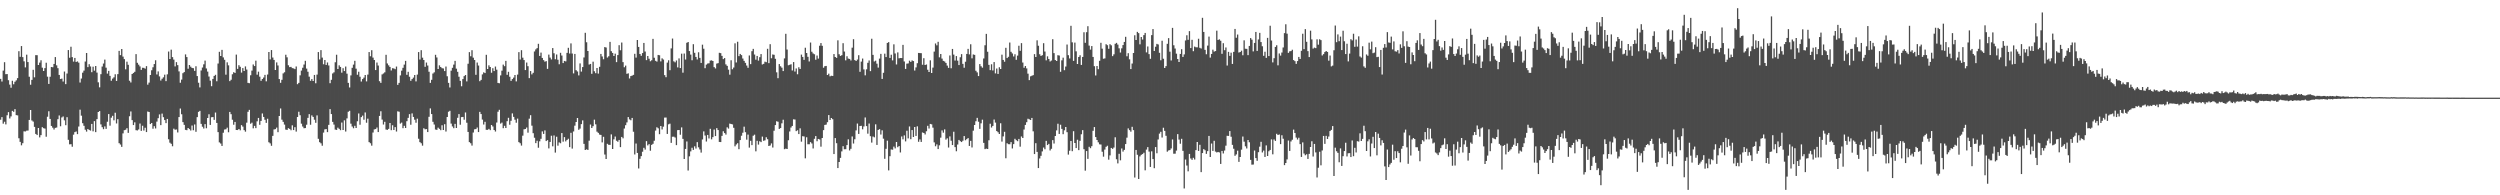 <?xml version="1.0" encoding="UTF-8"?>
<svg xmlns="http://www.w3.org/2000/svg" width="1920" height="150">
  <path d="M0 60.590h1v31.366H0zM1 62.631h1v27.324H1zM2 54.211h1v40.778H2zM3 47.786h1v45.697H3zM4 56.985h1v38.576H4zM5 56.866h1v31.671H5zM6 61.590h1v24.525H6zM7 64.996h1v25.992H7zM8 67.394h1v21.996H8zM9 61.981h1v23.156H9zM10 64.709h1v21.172H10zM11 62.753h1v21.048H11zM12 61.681h1v26.736H12zM13 59.988h1v28.620H13zM14 39.338h1v66.846H14zM15 43.625h1v65.322H15zM16 35.403h1v76.198H16zM17 43.863h1v66.098H17zM18 47.122h1v53.731H18zM19 51.759h1v49.183H19zM20 41.965h1v58.393H20zM21 47.681h1v52.593H21zM22 58.944h1v33.143H22zM23 65.064h1v19.407H23zM24 61.317h1v31.181H24zM25 53.597h1v39.773H25zM26 59.406h1v38.013H26zM27 42.318h1v60.538H27zM28 42.373h1v61.343H28zM29 49.935h1v48.379H29zM30 48.097h1v57.434H30zM31 46.275h1v57.526H31zM32 51.970h1v45.734H32zM33 54.513h1v43.962H33zM34 52.318h1v46.471H34zM35 48.193h1v56.835H35zM36 58.859h1v30.815H36zM37 64.442h1v21.019H37zM38 58.930h1v32.390H38zM39 51.448h1v45.292H39zM40 51.677h1v46.368H40zM41 49.102h1v50.385H41zM42 43.819h1v54.388H42zM43 50.180h1v47.759H43zM44 52.377h1v39.153H44zM45 57.559h1v31.103H45zM46 60.672h1v36.324H46zM47 60.377h1v29.854H47zM48 62.615h1v26.823H48zM49 54.955h1v37.480H49zM50 64.590h1v31.566H50zM51 56.449h1v33.559H51zM52 38.434h1v68.926H52zM53 44.346h1v66.498H53zM54 35.891h1v74.836H54zM55 43.872h1v68.824H55zM56 47.296h1v56.150H56zM57 44.483h1v56.981H57zM58 47.571h1v53.387H58zM59 47.159h1v55.843H59zM60 48.113h1v49.061H60zM61 63.366h1v20.877H61zM62 60.313h1v28.526H62zM63 55.811h1v38.812H63zM64 54.238h1v42.390H64zM65 47.264h1v52.392H65zM66 40.704h1v60.373H66zM67 51.551h1v47.542H67zM68 49.315h1v50.453H68zM69 51.059h1v49.240H69zM70 55.447h1v39.730H70zM71 51.226h1v49.641H71zM72 54.298h1v38.711H72zM73 50.688h1v50.790H73zM74 55.749h1v35.731H74zM75 63.245h1v22.790H75zM76 67.049h1v18.256H76zM77 57.008h1v38.537H77zM78 51.086h1v46.624H78zM79 48.804h1v50.435H79zM80 45.779h1v51.305H80zM81 51.974h1v46.988H81zM82 56.511h1v36.958H82zM83 54.403h1v33.220H83zM84 58.278h1v38.235H84zM85 62.020h1v28.345H85zM86 60.374h1v28.551H86zM87 59.383h1v33.026H87zM88 57.030h1v29.556H88zM89 62.167h1v32.630H89zM90 56.916h1v34.621H90zM91 39.072h1v70.895H91zM92 42.325h1v68.652H92zM93 37.656h1v75.120H93zM94 43.449h1v58.988H94zM95 45.426h1v54.552H95zM96 53.254h1v46.402H96zM97 47.360h1v51.103H97zM98 49.747h1v52.305H98zM99 62.025h1v27.260H99zM100 63.352h1v22.229H100zM101 56.827h1v35.425H101zM102 56.030h1v40.023H102zM103 55.158h1v38.787H103zM104 41.549h1v58.446H104zM105 48.253h1v51.962H105zM106 49.677h1v49.755H106zM107 50.972h1v43.889H107zM108 53.675h1v46.832H108zM109 52.000h1v44.557H109zM110 52.137h1v48.109H110zM111 52.718h1v45.374H111zM112 50.812h1v50.639H112zM113 65.009h1v20.636H113zM114 63.414h1v22.580H114zM115 57.600h1v37.665H115zM116 53.968h1v40.499H116zM117 51.638h1v47.214H117zM118 49.196h1v47.723H118zM119 46.291h1v52.389H119zM120 57.191h1v36.194H120zM121 54.852h1v35.901H121zM122 58.672h1v29.174H122zM123 61.876h1v34.232H123zM124 60.489h1v26.736H124zM125 59.390h1v30.616H125zM126 57.344h1v34.843H126zM127 62.295h1v32.257H127zM128 57.069h1v34.282H128zM129 39.571h1v67.409H129zM130 45.300h1v64.292H130zM131 38.139h1v72.312H131zM132 43.863h1v68.448H132zM133 45.783h1v53.023H133zM134 51.004h1v48.638H134zM135 47.699h1v51.707H135zM136 50.043h1v51.666H136zM137 54.849h1v35.033H137zM138 63.535h1v19.835H138zM139 61.143h1v26.608H139zM140 56.225h1v37.549H140zM141 55.325h1v40.549H141zM142 41.778h1v57.974H142zM143 43.849h1v56.134H143zM144 52.782h1v45.507H144zM145 49.924h1v49.252H145zM146 51.189h1v49.050H146zM147 52.155h1v44.239H147zM148 52.357h1v47.670H148zM149 54.428h1v41.186H149zM150 50.880h1v50.353H150zM151 58.415h1v31.547H151zM152 63.556h1v22.346H152zM153 67.106h1v18.059H153zM154 54.119h1v41.000H154zM155 51.862h1v45.445H155zM156 49.418h1v49.279H156zM157 46.541h1v48.791H157zM158 52.572h1v45.928H158zM159 54.980h1v35.658H159zM160 58.793h1v28.938H160zM161 61.970h1v33.967H161zM162 66.179h1v23.900H162zM163 60.610h1v29.297H163zM164 58.317h1v33.747H164zM165 57.436h1v28.981H165zM166 62.414h1v32.001H166zM167 48.786h1v52.717H167zM168 39.800h1v69.579H168zM169 43.002h1v67.231H169zM170 38.317h1v73.770H170zM171 44.071h1v57.876H171zM172 45.937h1v53.552H172zM173 57.335h1v41.934H173zM174 47.861h1v50.211H174zM175 50.185h1v51.387H175zM176 62.315h1v23.651H176zM177 61.226h1v26.461H177zM178 57.033h1v34.916H178zM179 55.456h1v40.316H179zM180 56.033h1v37.613H180zM181 41.927h1v57.906H181zM182 52.890h1v46.983H182zM183 50.059h1v49.034H183zM184 51.304h1v48.789H184zM185 55.742h1v40.353H185zM186 52.270h1v44.958H186zM187 54.510h1v45.434H187zM188 50.990h1v50.135H188zM189 53.389h1v40.824H189zM190 63.622h1v22.218H190zM191 63.918h1v20.444H191zM192 57.829h1v37.194H192zM193 54.204h1v40.025H193zM194 49.516h1v49.066H194zM195 50.755h1v45.924H195zM196 46.607h1v51.781H196zM197 57.355h1v35.827H197zM198 55.044h1v35.523H198zM199 58.862h1v37.004H199zM200 62.032h1v30.833H200zM201 60.688h1v26.434H201zM202 59.541h1v30.286H202zM203 57.520h1v34.486H203zM204 62.462h1v31.875H204zM205 57.246h1v33.930H205zM206 39.917h1v69.343H206zM207 45.605h1v64.514H207zM208 38.441h1v73.525H208zM209 44.172h1v60.149H209zM210 46.014h1v53.399H210zM211 53.757h1v45.427H211zM212 47.944h1v50.050H212zM213 50.256h1v51.252H213zM214 60.699h1v28.377H214zM215 63.615h1v19.689H215zM216 61.265h1v30.629H216zM217 56.392h1v37.217H217zM218 55.513h1v40.204H218zM219 42.016h1v57.532H219zM220 44.048h1v55.756H220zM221 50.114h1v48.363H221zM222 51.537h1v47.491H222zM223 51.370h1v48.663H223zM224 52.322h1v43.939H224zM225 52.535h1v47.343H225zM226 53.103h1v44.580H226zM227 51.045h1v50.025H227zM228 64.648h1v25.223H228zM229 63.643h1v22.174H229zM230 57.870h1v30.668H230zM231 54.236h1v40.753H231zM232 52.036h1v45.157H232zM233 49.571h1v48.947H233zM234 46.671h1v51.664H234zM235 52.705h1v43.113H235zM236 55.087h1v35.438H236zM237 58.894h1v28.757H237zM238 62.061h1v33.756H238zM239 60.709h1v27.908H239zM240 62.217h1v27.588H240zM241 57.559h1v34.404H241zM242 63.963h1v30.341H242zM243 57.269h1v31.380H243zM244 39.963h1v66.649H244zM245 45.657h1v63.536H245zM246 38.498h1v71.572H246zM247 44.234h1v67.665H247zM248 49.331h1v52.488H248zM249 46.060h1v53.314H249zM250 49.876h1v49.263H250zM251 47.987h1v53.470H251zM252 50.294h1v45.614H252zM253 63.872h1v19.934H253zM254 61.295h1v26.326H254zM255 56.422h1v37.162H255zM256 55.538h1v40.147H256zM257 47.804h1v51.705H257zM258 42.055h1v57.720H258zM259 52.984h1v45.086H259zM260 50.150h1v48.840H260zM261 51.407h1v48.595H261zM262 55.820h1v38.295H262zM263 52.352h1v47.501H263zM264 54.572h1v37.848H264zM265 51.077h1v49.963H265zM266 56.580h1v34.335H266zM267 63.657h1v22.147H267zM268 67.175h1v17.903H268zM269 57.893h1v37.070H269zM270 52.064h1v45.106H270zM271 49.599h1v48.894H271zM272 46.703h1v49.911H272zM273 52.732h1v45.580H273zM274 57.420h1v35.695H274zM275 55.108h1v32.046H275zM276 58.912h1v36.887H276zM277 62.592h1v27.388H277zM278 60.720h1v28.066H278zM279 59.587h1v32.360H279zM280 57.575h1v28.782H280zM281 62.501h1v31.783H281zM282 57.294h1v33.829H282zM283 39.993h1v69.176H283zM284 43.190h1v66.851H284zM285 38.528h1v73.339H285zM286 44.254h1v57.539H286zM287 46.083h1v53.271H287zM288 53.810h1v45.306H288zM289 48.013h1v49.929H289zM290 50.313h1v51.126H290zM291 62.375h1v26.670H291zM292 63.657h1v21.778H292zM293 57.129h1v34.726H293zM294 56.438h1v39.226H294zM295 55.552h1v38.002H295zM296 42.080h1v57.411H296zM297 48.724h1v51.032H297zM298 50.169h1v48.810H298zM299 51.425h1v43.051H299zM300 54.092h1v45.889H300zM301 52.368h1v43.850H301zM302 52.583h1v47.253H302zM303 53.144h1v44.488H303zM304 51.096h1v49.929H304zM305 65.183h1v20.320H305zM306 63.663h1v22.133H306zM307 57.905h1v37.045H307zM308 54.279h1v39.867H308zM309 52.080h1v46.397H309zM310 49.615h1v46.986H310zM311 46.722h1v51.579H311zM312 57.429h1v35.676H312zM313 55.119h1v35.381H313zM314 58.921h1v28.711H314zM315 62.077h1v33.708H315zM316 60.727h1v26.358H316zM317 59.596h1v30.188H317zM318 57.587h1v34.353H318zM319 62.508h1v31.767H319zM320 57.303h1v33.811H320zM321 40.009h1v66.560H321zM322 45.696h1v63.456H322zM323 38.548h1v71.476H323zM324 44.268h1v67.583H324zM325 46.097h1v52.389H325zM326 51.297h1v48.045H326zM327 48.024h1v51.083H327zM328 50.324h1v51.101H328zM329 55.083h1v34.621H329zM330 63.663h1v19.606H330zM331 61.311h1v26.299H331zM332 56.449h1v37.114H332zM333 55.561h1v40.092H333zM334 42.091h1v57.391H334zM335 44.126h1v55.621H335zM336 53.009h1v45.038H336zM337 50.178h1v48.791H337zM338 51.432h1v48.540H338zM339 52.377h1v43.832H339zM340 52.592h1v47.237H340zM341 54.593h1v40.815H341zM342 51.102h1v49.915H342zM343 58.573h1v31.268H343zM344 63.666h1v22.126H344zM345 67.181h1v17.890H345zM346 54.288h1v40.655H346zM347 52.089h1v45.058H347zM348 49.622h1v48.849H348zM349 46.731h1v48.423H349zM350 52.753h1v45.539H350zM351 55.126h1v35.367H351zM352 58.928h1v28.700H352zM353 62.082h1v33.697H353zM354 66.250h1v23.719H354zM355 60.734h1v29.046H355zM356 58.445h1v33.491H356zM357 57.591h1v28.757H357zM358 62.510h1v31.758H358zM359 48.949h1v52.376H359zM360 40.015h1v69.128H360zM361 43.211h1v66.807H361zM362 38.555h1v73.289H362zM363 44.277h1v57.498H363zM364 46.104h1v53.234H364zM365 57.436h1v41.664H365zM366 48.031h1v49.895H366zM367 50.329h1v51.094H367zM368 62.382h1v23.511H368zM369 61.313h1v26.292H369zM370 57.143h1v34.699H370zM371 55.566h1v40.085H371zM372 56.140h1v37.404H372zM373 42.098h1v57.610H373zM374 53.016h1v46.725H374zM375 50.182h1v48.780H375zM376 51.434h1v48.533H376zM377 55.845h1v40.142H377zM378 52.382h1v44.747H378zM379 54.600h1v45.223H379zM380 51.105h1v49.908H380zM381 53.492h1v40.632H381zM382 63.670h1v22.119H382zM383 63.963h1v20.364H383zM384 57.912h1v37.027H384zM385 54.291h1v39.847H385zM386 49.626h1v48.840H386zM387 50.851h1v45.740H387zM388 46.735h1v51.552H388zM389 57.438h1v35.658H389zM390 55.131h1v35.358H390zM391 58.930h1v36.846H391zM392 62.082h1v30.712H392zM393 60.734h1v26.345H393zM394 59.603h1v30.172H394zM395 57.594h1v34.340H395zM396 62.512h1v31.751H396zM397 57.312h1v33.795H397zM398 40.020h1v69.121H398zM399 45.708h1v64.305H399zM400 38.560h1v73.278H400zM401 44.279h1v59.938H401zM402 46.108h1v53.225H402zM403 53.826h1v45.271H403zM404 48.033h1v49.890H404zM405 50.837h1v51.055H405zM406 60.029h1v31.131H406zM407 54.600h1v33.863H407zM408 57.152h1v39.341H408zM409 55.900h1v46.395H409zM410 39.528h1v66.242H410zM411 37.930h1v71.980H411zM412 36.964h1v71.137H412zM413 33.634h1v79.844H413zM414 42.952h1v65.612H414zM415 40.418h1v66.203H415zM416 44.469h1v56.461H416zM417 46.188h1v56.649H417zM418 47.349h1v52.790H418zM419 46.957h1v61.371H419zM420 52.883h1v54.745H420zM421 41.913h1v72.053H421zM422 44.215h1v64.814H422zM423 45.660h1v58.597H423zM424 36.916h1v75.461H424zM425 40.897h1v63.131H425zM426 45.520h1v71.687H426zM427 41.828h1v63.193H427zM428 45.868h1v66.006H428zM429 49.377h1v59.998H429zM430 40.565h1v69.460H430zM431 42.645h1v59.572H431zM432 48.459h1v60.341H432zM433 46.772h1v58.569H433zM434 47.161h1v61.428H434zM435 40.581h1v66.887H435zM436 36.731h1v69.808H436zM437 41.112h1v71.895H437zM438 33.311h1v68.679H438zM439 41.096h1v73.031H439zM440 56.360h1v44.587H440zM441 41.409h1v55.113H441zM442 53.890h1v39.803H442zM443 54.904h1v35.743H443zM444 57.928h1v41.737H444zM445 48.697h1v50.048H445zM446 55.014h1v40.295H446zM447 51.508h1v40.938H447zM448 44.142h1v66.336H448zM449 25.172h1v90.014H449zM450 32.451h1v82.220H450zM451 39.155h1v75.969H451zM452 49.537h1v58.499H452zM453 49.123h1v46.537H453zM454 56.667h1v41.623H454zM455 47.365h1v49.549H455zM456 54.753h1v37.176H456zM457 56.236h1v39.274H457zM458 52.217h1v48.922H458zM459 56.518h1v45.505H459zM460 51.311h1v52.081H460zM461 41.444h1v62.204H461zM462 43.343h1v66.004H462zM463 45.520h1v59.547H463zM464 36.134h1v82.541H464zM465 36.516h1v85.571H465zM466 44.172h1v66.278H466zM467 43.215h1v67.988H467zM468 32.144h1v79.094H468zM469 39.336h1v63.900H469zM470 40.663h1v73.758H470zM471 42.991h1v64.008H471zM472 41.242h1v63.639H472zM473 47.697h1v60.362H473zM474 42.295h1v66.535H474zM475 34.726h1v72.742H475zM476 38.628h1v74.363H476zM477 32.668h1v72.495H477zM478 47.736h1v58.501H478zM479 51.677h1v47.020H479zM480 50.402h1v45.752H480zM481 56.678h1v37.329H481zM482 56.337h1v33.566H482zM483 60.239h1v31.481H483zM484 58.401h1v33.957H484zM485 58.044h1v32.541H485zM486 57.511h1v43.637H486zM487 41.329h1v77.299H487zM488 44.220h1v66.033H488zM489 30.700h1v86.752H489zM490 36.056h1v93.342H490zM491 41.478h1v80.474H491zM492 42.833h1v77.061H492zM493 40.773h1v75.784H493zM494 32.970h1v80.517H494zM495 39.558h1v75.324H495zM496 46.168h1v62.202H496zM497 43.032h1v68.645H497zM498 45.119h1v65.578H498zM499 47.072h1v68.693H499zM500 46.305h1v64.965H500zM501 29.844h1v80.602H501zM502 44.334h1v63.738H502zM503 46.674h1v53.637H503zM504 47.292h1v50.462H504zM505 42.171h1v56.365H505zM506 42.444h1v60.600H506zM507 47.141h1v49.634H507zM508 44.788h1v54.649H508zM509 45.712h1v51.577H509zM510 57.724h1v32.607H510zM511 59.274h1v30.996H511zM512 48.083h1v54.772H512zM513 46.266h1v49.217H513zM514 53.911h1v41.062H514zM515 37.150h1v72.563H515zM516 29.588h1v75.411H516zM517 47.106h1v57.876H517zM518 47.894h1v57.746H518zM519 46.458h1v65.004H519zM520 51.768h1v48.151H520zM521 44.854h1v54.964H521zM522 52.251h1v51.220H522zM523 41.210h1v56.644H523zM524 55.792h1v50.849H524zM525 41.121h1v81.005H525zM526 45.731h1v68.657H526zM527 32.854h1v75.768H527zM528 32.261h1v98.723H528zM529 39.230h1v80.840H529zM530 41.929h1v74.321H530zM531 46.298h1v67.171H531zM532 33.948h1v81.135H532zM533 40.535h1v71.824H533zM534 43.732h1v70.330H534zM535 45.671h1v63.470H535zM536 40.157h1v73.001H536zM537 44.456h1v70.330H537zM538 48.317h1v68.888H538zM539 34.328h1v72.763H539zM540 37.436h1v63.483H540zM541 52.393h1v51.685H541zM542 49.599h1v59.098H542zM543 48.793h1v54.848H543zM544 48.605h1v57.757H544zM545 46.523h1v52.417H545zM546 46.310h1v60.696H546zM547 46.838h1v58.467H547zM548 51.537h1v47.947H548zM549 52.570h1v51.914H549zM550 48.855h1v49.567H550zM551 48.463h1v51.424H551zM552 40.546h1v68.453H552zM553 40.800h1v68.299H553zM554 42.931h1v61.410H554zM555 45.428h1v55.374H555zM556 44.598h1v57.608H556zM557 49.466h1v53.909H557zM558 50.578h1v47.194H558zM559 53.481h1v45.310H559zM560 57.358h1v37.560H560zM561 46.262h1v48.972H561zM562 53.174h1v42.367H562zM563 51.867h1v46.274H563zM564 33.293h1v79.105H564zM565 47.948h1v62.992H565zM566 32.069h1v77.933H566zM567 43.126h1v71.440H567zM568 41.430h1v66.155H568zM569 42.359h1v61.904H569zM570 44.980h1v56.942H570zM571 46.722h1v50.552H571zM572 48.289h1v53.239H572zM573 50.345h1v56.940H573zM574 52.080h1v51.316H574zM575 42.572h1v70.787H575zM576 49.271h1v58.881H576zM577 39.333h1v72.152H577zM578 37.527h1v66.706H578zM579 41.865h1v61.543H579zM580 45.845h1v70.357H580zM581 42.979h1v65.132H581zM582 46.548h1v64.516H582zM583 43.941h1v64.539H583zM584 41.544h1v67.613H584zM585 49.514h1v55.413H585zM586 49.029h1v59.101H586zM587 47.376h1v60.398H587zM588 47.775h1v57.620H588zM589 37.463h1v69.448H589zM590 48.500h1v63.646H590zM591 33.929h1v77.780H591zM592 44.762h1v65.361H592zM593 41.805h1v71.483H593zM594 42.103h1v58.281H594zM595 45.142h1v50.909H595zM596 55.543h1v37.576H596zM597 60.063h1v33.440H597zM598 49.196h1v49.833H598zM599 50.878h1v47.489H599zM600 51.945h1v42.792H600zM601 54.586h1v37.352H601zM602 44.872h1v69.716H602zM603 25.964h1v88.171H603zM604 38.049h1v76.400H604zM605 50.141h1v57.583H605zM606 49.782h1v51.183H606zM607 49.345h1v48.624H607zM608 54.099h1v42.618H608zM609 47.655h1v43.973H609zM610 54.922h1v36.873H610zM611 52.606h1v48.098H611zM612 57.014h1v43.051H612zM613 51.659h1v51.280H613zM614 52.959h1v45.585H614zM615 41.940h1v66.855H615zM616 43.739h1v60.879H616zM617 45.992h1v58.791H617zM618 36.669h1v84.917H618zM619 40.702h1v64.736H619zM620 43.604h1v67.180H620zM621 47.193h1v63.626H621zM622 32.659h1v76.507H622zM623 39.741h1v70.465H623zM624 41.055h1v72.987H624zM625 41.673h1v64.944H625zM626 45.898h1v58.618H626zM627 42.666h1v65.807H627zM628 45.016h1v61.680H628zM629 35.113h1v71.987H629zM630 33.083h1v79.581H630zM631 35.195h1v70.806H631zM632 51.995h1v47.924H632zM633 50.819h1v45.141H633zM634 50.652h1v45.026H634zM635 57.614h1v36.237H635zM636 56.577h1v31.785H636zM637 58.619h1v33.550H637zM638 58.157h1v32.444H638zM639 58.324h1v33.204H639zM640 41.537h1v76.782H640zM641 43.764h1v62.261H641zM642 44.417h1v65.569H642zM643 30.972h1v98.112H643zM644 41.666h1v82.738H644zM645 42.966h1v78.258H645zM646 42.393h1v73.896H646zM647 33.167h1v79.096H647zM648 39.583h1v75.072H648zM649 46.310h1v68.277H649zM650 43.231h1v68.183H650zM651 45.012h1v62.010H651zM652 45.275h1v70.270H652zM653 46.461h1v67.835H653zM654 36.612h1v68.205H654zM655 30.091h1v80.160H655zM656 46.140h1v60.835H656zM657 46.834h1v53.330H657zM658 45.701h1v49.190H658zM659 42.382h1v60.501H659zM660 55.142h1v41.634H660zM661 47.289h1v49.350H661zM662 44.939h1v54.369H662zM663 53.281h1v43.861H663zM664 57.861h1v32.346H664zM665 53.242h1v43.603H665zM666 48.246h1v54.429H666zM667 46.422h1v48.462H667zM668 54.630h1v49.975H668zM669 29.771h1v79.755H669zM670 42.121h1v62.731H670zM671 47.230h1v58.238H671zM672 46.589h1v48.915H672zM673 48.910h1v62.401H673zM674 51.897h1v47.876H674zM675 44.998h1v54.161H675zM676 41.361h1v61.945H676zM677 60.599h1v39.483H677zM678 55.907h1v50.579H678zM679 41.235h1v80.712H679zM680 43.840h1v70.440H680zM681 32.964h1v75.077H681zM682 32.359h1v98.499H682zM683 44.518h1v75.425H683zM684 42.011h1v72.770H684zM685 46.387h1v68.586H685zM686 34.058h1v78.526H686zM687 41.075h1v72.882H687zM688 49.512h1v59.519H688zM689 40.267h1v72.763H689zM690 44.778h1v67.389H690zM691 44.538h1v72.543H691zM692 44.591h1v60.233H692zM693 34.438h1v72.561H693zM694 47.198h1v56.773H694zM695 52.954h1v55.663H695zM696 48.885h1v51.531H696zM697 48.692h1v57.576H697zM698 46.598h1v50.510H698zM699 47.559h1v59.348H699zM700 46.376h1v53.500H700zM701 46.914h1v58.299H701zM702 54.144h1v43.369H702zM703 51.750h1v52.635H703zM704 48.537h1v48.466H704zM705 40.643h1v68.270H705zM706 40.743h1v66.303H706zM707 40.874h1v68.141H707zM708 49.736h1v51.973H708zM709 44.675h1v57.459H709zM710 49.924h1v53.369H710zM711 49.530h1v51.291H711zM712 53.547h1v43.069H712zM713 55.316h1v43.401H713zM714 46.326h1v48.853H714zM715 56.042h1v39.439H715zM716 51.922h1v46.148H716zM717 39.651h1v69.700H717zM718 33.380h1v78.963H718zM719 34.795h1v76.081H719zM720 32.128h1v82.376H720zM721 44.032h1v67.581H721zM722 41.483h1v64.262H722zM723 45.028h1v55.104H723zM724 46.758h1v55.118H724zM725 47.209h1v52.163H725zM726 48.342h1v58.881H726zM727 50.388h1v55.844H727zM728 52.114h1v61.181H728zM729 42.622h1v62.119H729zM730 52.441h1v55.660H730zM731 37.571h1v73.852H731zM732 41.915h1v59.233H732zM733 46.502h1v66.478H733zM734 43.037h1v73.113H734zM735 46.589h1v64.427H735zM736 49.967h1v57.482H736zM737 43.984h1v64.447H737zM738 41.590h1v67.517H738zM739 49.061h1v59.020H739zM740 52.020h1v52.461H740zM741 47.415h1v60.311H741zM742 41.409h1v65.461H742zM743 37.516h1v68.503H743zM744 41.780h1v70.316H744zM745 33.973h1v74.209H745zM746 44.806h1v68.441H746zM747 41.842h1v58.514H747zM748 42.149h1v53.868H748zM749 54.325h1v38.821H749zM750 55.579h1v34.921H750zM751 58.443h1v35.029H751zM752 49.228h1v49.767H752zM753 50.906h1v43.804H753zM754 51.974h1v39.943H754zM755 44.911h1v64.811H755zM756 34.749h1v79.801H756zM757 26.008h1v88.102H757zM758 39.722h1v74.697H758zM759 49.796h1v57.910H759zM760 53.840h1v41.165H760zM761 49.358h1v48.599H761zM762 54.121h1v42.584H762zM763 47.669h1v44.124H763zM764 56.371h1v37.789H764zM765 52.631h1v48.045H765zM766 56.797h1v44.770H766zM767 51.677h1v51.236H767zM768 52.972h1v41.694H768zM769 41.965h1v66.798H769zM770 46.017h1v58.753H770zM771 47.395h1v53.825H771zM772 36.699h1v84.859H772zM773 44.618h1v65.411H773zM774 43.627h1v67.134H774zM775 32.689h1v78.107H775zM776 39.764h1v69.380H776zM777 41.075h1v72.946H777zM778 43.387h1v67.292H778zM779 41.695h1v64.894H779zM780 45.921h1v61.762H780zM781 42.686h1v65.761H781zM782 35.136h1v71.545H782zM783 39.013h1v73.630H783zM784 33.105h1v71.707H784zM785 48.001h1v57.984H785zM786 52.013h1v47.482H786zM787 50.668h1v45.276H787zM788 52.528h1v41.316H788zM789 56.593h1v34.603H789zM790 61.555h1v30.069H790zM791 58.633h1v33.527H791zM792 58.163h1v32.424H792zM793 57.699h1v43.156H793zM794 41.553h1v76.750H794zM795 43.781h1v66.189H795zM796 30.988h1v85.672H796zM797 35.126h1v93.942H797zM798 41.677h1v80.002H798zM799 42.975h1v76.670H799zM800 42.403h1v73.875H800zM801 33.181h1v80.121H801zM802 39.592h1v75.052H802zM803 46.321h1v61.852H803zM804 43.240h1v68.158H804zM805 45.287h1v65.196H805zM806 47.216h1v68.316H806zM807 46.472h1v67.810H807zM808 30.105h1v77.498H808zM809 40.810h1v69.430H809zM810 46.149h1v58.295H810zM811 46.843h1v53.310H811zM812 42.396h1v52.637H812zM813 42.629h1v60.245H813zM814 55.147h1v40.655H814zM815 46.353h1v52.630H815zM816 44.309h1v58.737H816zM817 53.922h1v46.178H817zM818 51.091h1v46.468H818zM819 34.225h1v67.320H819zM820 42.384h1v76.340H820zM821 44.913h1v70.863H821zM822 19.839h1v88.432H822zM823 32.510h1v83.603H823zM824 46.758h1v54.001H824zM825 32.723h1v77.095H825zM826 39.409h1v74.321H826zM827 49.127h1v58.171H827zM828 43.767h1v71.552H828zM829 42.460h1v65.688H829zM830 49.880h1v53.243H830zM831 43.714h1v56.219H831zM832 24.799h1v89.762H832zM833 32.851h1v98.219H833zM834 24.722h1v91.286H834zM835 20.103h1v101.900H835zM836 34.998h1v77.725H836zM837 38.079h1v75.715H837zM838 35.369h1v76.935H838zM839 43.707h1v56.727H839zM840 50.821h1v46.757H840zM841 57.951h1v47.309H841zM842 50.690h1v56.848H842zM843 53.153h1v56.162H843zM844 46.712h1v64.115H844zM845 32.879h1v78.105H845zM846 37.367h1v79.185H846zM847 45.094h1v75.239H847zM848 44.861h1v70.037H848zM849 33.966h1v78.769H849zM850 34.726h1v77.214H850zM851 37.454h1v85.155H851zM852 33.929h1v85.441H852zM853 34.801h1v78.828H853zM854 43.124h1v71.195H854zM855 41.732h1v71.561H855zM856 33.662h1v71.783H856zM857 32.934h1v89.380H857zM858 34.266h1v91.227H858zM859 37.138h1v80.964H859zM860 40.359h1v82.799H860zM861 37.118h1v76.912H861zM862 34.612h1v81.843H862zM863 32.220h1v82.856H863zM864 28.251h1v82.387H864zM865 43.236h1v62.490H865zM866 40.860h1v57.759H866zM867 45.552h1v54.374H867zM868 53.053h1v48.073H868zM869 48.807h1v48.599H869zM870 40.693h1v59.235H870zM871 27.109h1v109.247H871zM872 30.737h1v84.424H872zM873 24.472h1v94.390H873zM874 25.461h1v111.991H874zM875 34.023h1v86.088H875zM876 28.404h1v90.492H876zM877 30.352h1v87.961H877zM878 26.971h1v90.346H878zM879 25.271h1v105.564H879zM880 40.231h1v74.683H880zM881 35.692h1v77.327H881zM882 41.599h1v74.841H882zM883 45.181h1v83.006H883zM884 26.974h1v89.238H884zM885 22.337h1v99.808H885zM886 39.118h1v90.071H886zM887 35.886h1v77.086H887zM888 33.678h1v84.054H888zM889 34.149h1v72.959H889zM890 40.553h1v62.030H890zM891 46.266h1v54.932H891zM892 31.277h1v74.323H892zM893 45.083h1v53.012H893zM894 52.215h1v48.283H894zM895 50.796h1v53.523H895zM896 33.643h1v82.818H896zM897 29.267h1v86.271H897zM898 39.704h1v75.548H898zM899 46.424h1v67.572H899zM900 21.410h1v85.708H900zM901 34.749h1v83.328H901zM902 37.257h1v80.760H902zM903 41.194h1v74.459H903zM904 45.307h1v57.729H904zM905 47.598h1v59.606H905zM906 41.396h1v69.000H906zM907 37.761h1v68.821H907zM908 43.716h1v72.131H908zM909 41.803h1v102.917H909zM910 31.091h1v91.408H910zM911 27.090h1v100.048H911zM912 30.579h1v101.014H912zM913 23.907h1v94.303H913zM914 36.930h1v84.782H914zM915 30.572h1v92.213H915zM916 39.306h1v81.875H916zM917 35.804h1v86.697H917zM918 36.305h1v78.998H918zM919 36.353h1v72.696H919zM920 29.757h1v86.173H920zM921 36.692h1v74.518H921zM922 37.280h1v94.908H922zM923 13.683h1v103.895H923zM924 24.520h1v90.036H924zM925 38.317h1v77.084H925zM926 41.656h1v76.528H926zM927 35.014h1v81.041H927zM928 28.127h1v76.269H928zM929 44.231h1v76.363H929zM930 41.441h1v68.782H930zM931 38.143h1v77.794H931zM932 39.610h1v68.526H932zM933 39.201h1v77.212H933zM934 23.529h1v93.575H934zM935 30.652h1v86.059H935zM936 30.192h1v86.912H936zM937 31.274h1v94.630H937zM938 41.336h1v74.601H938zM939 33.158h1v84.690H939zM940 38.546h1v77.089H940zM941 36.468h1v75.425H941zM942 50.317h1v53.994H942zM943 39.825h1v64.587H943zM944 42.924h1v57.732H944zM945 40.425h1v64.612H945zM946 49.102h1v62.172H946zM947 39.825h1v74.411H947zM948 22.202h1v97.462H948zM949 28.988h1v89.579H949zM950 26.521h1v89.215H950zM951 40.350h1v83.955H951zM952 39.949h1v80.636H952zM953 38.901h1v76.068H953zM954 42.453h1v62.410H954zM955 30.993h1v77.809H955zM956 37.422h1v74.960H956zM957 37.518h1v76.514H957zM958 42.325h1v65.193H958zM959 35.287h1v73.962H959zM960 29.233h1v93.520H960zM961 30.480h1v96.004H961zM962 39.464h1v86.915H962zM963 32.996h1v82.612H963zM964 24.518h1v96.894H964zM965 39.132h1v84.379H965zM966 30.297h1v86.615H966zM967 25.230h1v87.407H967zM968 32.323h1v76.605H968zM969 35.541h1v81.563H969zM970 42.867h1v72.770H970zM971 39.754h1v80.776H971zM972 44.435h1v67.226H972zM973 29.095h1v90.730H973zM974 43.064h1v73.131H974zM975 19.755h1v95.417H975zM976 31.149h1v75.933H976zM977 47.907h1v70.605H977zM978 44.691h1v62.435H978zM979 36.069h1v72.156H979zM980 34.751h1v68.004H980zM981 50.191h1v53.502H981zM982 41.036h1v62.211H982zM983 42.705h1v67.979H983zM984 40.361h1v63.536H984zM985 36.429h1v70.110H985zM986 25.445h1v101.401H986zM987 18.652h1v106.528H987zM988 25.861h1v96.535H988zM989 40.627h1v67.301H989zM990 39.436h1v76.464H990zM991 39.240h1v69.430H991zM992 38.196h1v69.114H992zM993 46.136h1v53.419H993zM994 46.969h1v55.193H994zM995 49.031h1v56.631H995zM996 46.877h1v60.291H996zM997 43.712h1v62.046H997zM998 45.257h1v65.445H998zM999 38.992h1v81.534H999zM1000 25.900h1v83.451H1000zM1001 37.752h1v80.176H1001zM1002 22.375h1v96.869H1002zM1003 32.119h1v86.338H1003zM1004 39.281h1v82.793H1004zM1005 43.849h1v74.317H1005zM1006 23.554h1v89.350H1006zM1007 30.256h1v78.224H1007zM1008 37.328h1v82.889H1008zM1009 36.539h1v73.989H1009zM1010 36.980h1v80.082H1010zM1011 30.231h1v106.052H1011zM1012 34.291h1v94.553H1012zM1013 30.137h1v86.374H1013zM1014 30.817h1v96.148H1014zM1015 42.609h1v72.932H1015zM1016 41.558h1v62.847H1016zM1017 39.967h1v70.517H1017zM1018 39.164h1v65.200H1018zM1019 39.869h1v66.894H1019zM1020 46.607h1v58.231H1020zM1021 42.652h1v58.013H1021zM1022 50.999h1v48.755H1022zM1023 50.404h1v46.413H1023zM1024 38.608h1v96.544H1024zM1025 19.629h1v93.783H1025zM1026 32.401h1v83.751H1026zM1027 26.436h1v90.975H1027zM1028 31.627h1v92.982H1028zM1029 28.088h1v85.901H1029zM1030 38.434h1v88.984H1030zM1031 23.589h1v96.365H1031zM1032 31.700h1v84.342H1032zM1033 41.512h1v68.130H1033zM1034 33.609h1v86.562H1034zM1035 47.141h1v70.572H1035zM1036 41.162h1v76.430H1036zM1037 30.089h1v90.522H1037zM1038 31.025h1v76.866H1038zM1039 25.891h1v94.079H1039zM1040 35.946h1v77.572H1040zM1041 30.370h1v86.731H1041zM1042 35.783h1v72.662H1042zM1043 27.914h1v80.847H1043zM1044 43.387h1v59.032H1044zM1045 44.245h1v64.056H1045zM1046 35.552h1v71.094H1046zM1047 50.999h1v45.587H1047zM1048 52.064h1v48.689H1048zM1049 41.814h1v74.161H1049zM1050 42.808h1v65.713H1050zM1051 32.751h1v74.259H1051zM1052 37.912h1v82.268H1052zM1053 31.966h1v78.251H1053zM1054 40.876h1v64.211H1054zM1055 40.375h1v73.358H1055zM1056 36.237h1v65.154H1056zM1057 43.886h1v75.427H1057zM1058 43.625h1v59.055H1058zM1059 51.487h1v54.440H1059zM1060 38.329h1v73.355H1060zM1061 57.243h1v50.497H1061zM1062 36.717h1v73.056H1062zM1063 33.868h1v93.907H1063zM1064 36.456h1v101.797H1064zM1065 24.655h1v90.172H1065zM1066 32.620h1v95.704H1066zM1067 32.890h1v93.415H1067zM1068 28.098h1v96.967H1068zM1069 37.937h1v73.181H1069zM1070 31.810h1v90.863H1070zM1071 39.377h1v76.720H1071zM1072 39.688h1v81.689H1072zM1073 38.514h1v77.661H1073zM1074 41.036h1v76.516H1074zM1075 34.046h1v90.620H1075zM1076 36.745h1v77.478H1076zM1077 24.067h1v88.082H1077zM1078 35.543h1v66.228H1078zM1079 48.294h1v51.222H1079zM1080 31.645h1v81.485H1080zM1081 35.806h1v89.968H1081zM1082 36.099h1v67.912H1082zM1083 49.338h1v70.096H1083zM1084 40.244h1v66.885H1084zM1085 42.224h1v63.742H1085zM1086 46.983h1v59.808H1086zM1087 32.984h1v80.073H1087zM1088 30.970h1v82.147H1088zM1089 38.363h1v77.437H1089zM1090 25.417h1v98.448H1090zM1091 34.218h1v76.443H1091zM1092 35.486h1v72.142H1092zM1093 29.826h1v78.810H1093zM1094 40.913h1v60.535H1094zM1095 41.828h1v65.214H1095zM1096 51.796h1v46.448H1096zM1097 48.745h1v58.325H1097zM1098 47.294h1v51.595H1098zM1099 52.732h1v53.626H1099zM1100 38.509h1v71.671H1100zM1101 29.963h1v79.521H1101zM1102 15.182h1v101.925H1102zM1103 31.858h1v85.990H1103zM1104 30.544h1v88.613H1104zM1105 35.433h1v81.630H1105zM1106 38.896h1v74.850H1106zM1107 36.438h1v75.102H1107zM1108 38.274h1v72.733H1108zM1109 31.480h1v74.763H1109zM1110 44.286h1v70.153H1110zM1111 46.021h1v64.701H1111zM1112 41.794h1v78.512H1112zM1113 35.413h1v80.318H1113zM1114 35.973h1v83.898H1114zM1115 29.549h1v97.727H1115zM1116 41.515h1v69.290H1116zM1117 43.018h1v84.120H1117zM1118 41.087h1v73.809H1118zM1119 37.818h1v70.968H1119zM1120 35.559h1v82.152H1120zM1121 42.068h1v70.936H1121zM1122 36.923h1v69.077H1122zM1123 43.678h1v73.443H1123zM1124 49.727h1v61.183H1124zM1125 41.984h1v65.793H1125zM1126 29.876h1v82.918H1126zM1127 41.208h1v82.143H1127zM1128 46.255h1v71.220H1128zM1129 22.007h1v87.464H1129zM1130 26.711h1v83.708H1130zM1131 48.463h1v55.434H1131zM1132 33.675h1v67.683H1132zM1133 49.017h1v54.624H1133zM1134 42.538h1v53.799H1134zM1135 43.584h1v55.651H1135zM1136 42.668h1v62.291H1136zM1137 52.203h1v46.370H1137zM1138 47.255h1v50.606H1138zM1139 30.618h1v81.824H1139zM1140 37.372h1v88.593H1140zM1141 30.345h1v93.275H1141zM1142 28.354h1v91.147H1142zM1143 34.618h1v64.729H1143zM1144 47.076h1v69.059H1144zM1145 33.417h1v76.606H1145zM1146 35.573h1v70.275H1146zM1147 42.968h1v63.593H1147zM1148 45.783h1v61.174H1148zM1149 46.770h1v58.519H1149zM1150 53.156h1v46.255H1150zM1151 47.676h1v62.815H1151zM1152 32.824h1v78.807H1152zM1153 37.223h1v93.028H1153zM1154 35.612h1v76.443H1154zM1155 33.037h1v78.292H1155zM1156 27.205h1v91.364H1156zM1157 31.554h1v78.739H1157zM1158 35.294h1v81.380H1158zM1159 31.785h1v83.822H1159zM1160 37.928h1v76.727H1160zM1161 40.535h1v72.184H1161zM1162 47.729h1v63.420H1162zM1163 34.985h1v71.291H1163zM1164 35.117h1v76.965H1164zM1165 31.130h1v78.773H1165zM1166 35.520h1v82.348H1166zM1167 28.015h1v87.672H1167zM1168 39.574h1v76.864H1168zM1169 48.074h1v64.889H1169zM1170 46.566h1v63.481H1170zM1171 38.123h1v67.619H1171zM1172 52.293h1v49.746H1172zM1173 53.888h1v41.913H1173zM1174 55.932h1v42.186H1174zM1175 55.980h1v42.493H1175zM1176 51.775h1v46.320H1176zM1177 36.903h1v65.106H1177zM1178 31.977h1v92.896H1178zM1179 25.987h1v86.438H1179zM1180 38.280h1v86.709H1180zM1181 20.414h1v113.255H1181zM1182 22.543h1v100.476H1182zM1183 29.624h1v82.518H1183zM1184 36.465h1v76.681H1184zM1185 37.287h1v77.528H1185zM1186 38.516h1v78.988H1186zM1187 40.739h1v75.292H1187zM1188 37.010h1v77.581H1188zM1189 37.466h1v74.656H1189zM1190 42.295h1v80.268H1190zM1191 24.671h1v90.547H1191zM1192 25.884h1v99.249H1192zM1193 28.640h1v91.671H1193zM1194 29.384h1v82.666H1194zM1195 33.385h1v73.259H1195zM1196 35.163h1v68.638H1196zM1197 32.460h1v82.856H1197zM1198 44.312h1v60.927H1198zM1199 42.785h1v59.709H1199zM1200 36.010h1v70.323H1200zM1201 45.044h1v55.246H1201zM1202 52.393h1v53.871H1202zM1203 46.413h1v62.614H1203zM1204 37.134h1v83.303H1204zM1205 46.426h1v66.487H1205zM1206 40.480h1v73.024H1206zM1207 25.083h1v86.296H1207zM1208 31.403h1v78.315H1208zM1209 35.992h1v81.792H1209zM1210 38.992h1v68.341H1210zM1211 46.408h1v62.353H1211zM1212 31.966h1v74.777H1212zM1213 46.236h1v60.874H1213zM1214 29.418h1v84.218H1214zM1215 49.040h1v61.646H1215zM1216 35.094h1v98.963H1216zM1217 23.804h1v108.418H1217zM1218 20.634h1v91.922H1218zM1219 23.605h1v99.174H1219zM1220 36.626h1v77.858H1220zM1221 26.591h1v104.042H1221zM1222 33.769h1v93.603H1222zM1223 34.657h1v86.118H1223zM1224 32.309h1v87.572H1224zM1225 35.287h1v89.751H1225zM1226 16.990h1v113.690H1226zM1227 26.740h1v102.559H1227zM1228 17.168h1v117.359H1228zM1229 20.295h1v121.962H1229zM1230 13.078h1v117.775H1230zM1231 37.205h1v81.307H1231zM1232 23.042h1v83.955H1232zM1233 31.686h1v78.913H1233zM1234 26.820h1v95.038H1234zM1235 35.863h1v82.419H1235zM1236 40.668h1v68.036H1236zM1237 26.434h1v92.165H1237zM1238 47.127h1v62.310H1238zM1239 38.587h1v66.367H1239zM1240 35.994h1v70.220H1240zM1241 31.817h1v84.642H1241zM1242 28.439h1v93.252H1242zM1243 29.917h1v90.249H1243zM1244 37.056h1v77.702H1244zM1245 31.345h1v83.658H1245zM1246 41.737h1v70.268H1246zM1247 41.219h1v66.345H1247zM1248 38.416h1v75.063H1248zM1249 42.737h1v71.284H1249zM1250 33.817h1v72.479H1250zM1251 38.649h1v71.728H1251zM1252 35.532h1v76.260H1252zM1253 42.870h1v64.390H1253zM1254 33.813h1v79.487H1254zM1255 30.819h1v86.798H1255zM1256 33.472h1v80.751H1256zM1257 21.902h1v110.076H1257zM1258 39.354h1v77.432H1258zM1259 24.928h1v94.589H1259zM1260 18.560h1v99.137H1260zM1261 22.916h1v101.790H1261zM1262 38.654h1v77.150H1262zM1263 33.907h1v79.254H1263zM1264 39.304h1v72.071H1264zM1265 45.065h1v65.466H1265zM1266 40.276h1v71.279H1266zM1267 40.899h1v67.375H1267zM1268 38.283h1v68.341H1268zM1269 27.523h1v82.955H1269zM1270 24.083h1v91.412H1270zM1271 36.019h1v89.069H1271zM1272 38.081h1v89.945H1272zM1273 32.403h1v92.168H1273zM1274 40.123h1v66.175H1274zM1275 45.648h1v64.777H1275zM1276 39.928h1v81.216H1276zM1277 41.915h1v67.368H1277zM1278 43.456h1v66.560H1278zM1279 45.113h1v64.640H1279zM1280 23.314h1v102.733H1280zM1281 22.485h1v93.822H1281zM1282 31.318h1v86.917H1282zM1283 30.366h1v86.594H1283zM1284 23.309h1v104.349H1284zM1285 32.043h1v67.464H1285zM1286 49.070h1v67.970H1286zM1287 44.479h1v75.567H1287zM1288 41.235h1v64.241H1288zM1289 41.146h1v66.219H1289zM1290 30.528h1v84.896H1290zM1291 38.937h1v65.681H1291zM1292 19.668h1v78.901H1292zM1293 11.380h1v124.761H1293zM1294 30.865h1v92.669H1294zM1295 24.433h1v96.416H1295zM1296 21.563h1v124.244H1296zM1297 25.340h1v84.257H1297zM1298 13.726h1v105.802H1298zM1299 32.423h1v92.429H1299zM1300 37.788h1v76.972H1300zM1301 34.241h1v78.361H1301zM1302 27.848h1v93.273H1302zM1303 35.825h1v83.344H1303zM1304 29.654h1v97.038H1304zM1305 40.034h1v85.516H1305zM1306 25.896h1v98.192H1306zM1307 23.733h1v99.027H1307zM1308 39.020h1v80.151H1308zM1309 23.959h1v105.580H1309zM1310 30.643h1v94.857H1310zM1311 37.058h1v92.127H1311zM1312 32.433h1v89.485H1312zM1313 27.743h1v98.519H1313zM1314 36.990h1v85.324H1314zM1315 32.989h1v90.076H1315zM1316 41.164h1v73.754H1316zM1317 37.656h1v73.149H1317zM1318 37.553h1v88.279H1318zM1319 38.097h1v81.174H1319zM1320 40.121h1v73.706H1320zM1321 36.795h1v74.839H1321zM1322 21.101h1v96.106H1322zM1323 33.051h1v76.068H1323zM1324 41.711h1v77.544H1324zM1325 47.644h1v58.222H1325zM1326 45.827h1v67.240H1326zM1327 37.296h1v69.629H1327zM1328 44.362h1v67.569H1328zM1329 41.920h1v73.772H1329zM1330 43.767h1v65.866H1330zM1331 37.337h1v88.219H1331zM1332 21.655h1v99.574H1332zM1333 22.794h1v104.813H1333zM1334 6.315h1v118.729H1334zM1335 14.584h1v113.159H1335zM1336 28.954h1v89.664H1336zM1337 27.688h1v97.345H1337zM1338 27.319h1v89.794H1338zM1339 40.340h1v72.605H1339zM1340 39.397h1v77.267H1340zM1341 37.301h1v76.844H1341zM1342 36.468h1v83.118H1342zM1343 43.176h1v73.701H1343zM1344 39.336h1v79.941H1344zM1345 35.580h1v88.142H1345zM1346 26.253h1v86.560H1346zM1347 37.701h1v74.468H1347zM1348 31.034h1v77.720H1348zM1349 36.635h1v81.383H1349zM1350 31.558h1v84.381H1350zM1351 50.157h1v62.239H1351zM1352 35.715h1v70.767H1352zM1353 37.514h1v68.535H1353zM1354 29.620h1v73.648H1354zM1355 48.381h1v58.073H1355zM1356 50.622h1v74.638H1356zM1357 33.279h1v88.057H1357zM1358 35.163h1v90.618H1358zM1359 32.941h1v83.756H1359zM1360 12.593h1v103.804H1360zM1361 44.843h1v58.970H1361zM1362 37.246h1v77.482H1362zM1363 43.970h1v66.761H1363zM1364 32.977h1v84.637H1364zM1365 45.133h1v63.442H1365zM1366 41.272h1v71.726H1366zM1367 35.733h1v76.322H1367zM1368 39.324h1v62.632H1368zM1369 41.954h1v72.985H1369zM1370 33.888h1v90.284H1370zM1371 32.265h1v113.541H1371zM1372 29.139h1v106.496H1372zM1373 22.362h1v97.171H1373zM1374 32.453h1v78.462H1374zM1375 37.958h1v91.497H1375zM1376 30.359h1v82.161H1376zM1377 31.748h1v94.324H1377zM1378 45.245h1v68.597H1378zM1379 29.208h1v105.931H1379zM1380 37.079h1v86.617H1380zM1381 40.352h1v87.141H1381zM1382 33.739h1v88.853H1382zM1383 30.276h1v80.602H1383zM1384 22.536h1v97.494H1384zM1385 38.512h1v79.920H1385zM1386 38.766h1v93.431H1386zM1387 36.310h1v85.434H1387zM1388 22.881h1v98.624H1388zM1389 29.654h1v88.352H1389zM1390 42.222h1v73.639H1390zM1391 39.720h1v78.869H1391zM1392 36.681h1v85.862H1392zM1393 45.916h1v68.831H1393zM1394 36.230h1v84.866H1394zM1395 41.636h1v71.133H1395zM1396 37.685h1v83.207H1396zM1397 28.464h1v76.674H1397zM1398 25.026h1v95.859H1398zM1399 42.327h1v65.100H1399zM1400 34.170h1v66.193H1400zM1401 38.480h1v64.134H1401zM1402 39.347h1v71.810H1402zM1403 42.242h1v61.224H1403zM1404 45.836h1v56.258H1404zM1405 37.878h1v71.055H1405zM1406 51.199h1v56.771H1406zM1407 49.013h1v60.261H1407zM1408 27.342h1v84.003H1408zM1409 23.829h1v94.475H1409zM1410 30.455h1v91.540H1410zM1411 19.121h1v110.673H1411zM1412 29.416h1v91.927H1412zM1413 21.622h1v96.303H1413zM1414 25.493h1v86.999H1414zM1415 31.325h1v96.658H1415zM1416 46.690h1v56.615H1416zM1417 38.837h1v69.375H1417zM1418 41.656h1v69.542H1418zM1419 40.622h1v64.333H1419zM1420 50.127h1v58.540H1420zM1421 37.589h1v68.688H1421zM1422 37.479h1v79.792H1422zM1423 46.662h1v61.234H1423zM1424 33.925h1v74.875H1424zM1425 28.665h1v81.870H1425zM1426 36.195h1v82.722H1426zM1427 39.423h1v82.596H1427zM1428 39.651h1v71.531H1428zM1429 32.973h1v75.958H1429zM1430 46.962h1v64.704H1430zM1431 44.360h1v70.655H1431zM1432 42.130h1v64.985H1432zM1433 35.596h1v78.858H1433zM1434 20.020h1v111.691H1434zM1435 38.505h1v74.390H1435zM1436 31.455h1v81.977H1436zM1437 38.107h1v62.984H1437zM1438 32.920h1v86.997H1438zM1439 35.575h1v64.827H1439zM1440 51.208h1v67.080H1440zM1441 48.257h1v52.802H1441zM1442 52.796h1v53.802H1442zM1443 39.262h1v67.089H1443zM1444 48.008h1v47.938H1444zM1445 39.361h1v64.227H1445zM1446 34.026h1v84.795H1446zM1447 30.615h1v88.794H1447zM1448 27.232h1v98.315H1448zM1449 31.542h1v86.732H1449zM1450 41.785h1v83.603H1450zM1451 30.769h1v79.627H1451zM1452 31.013h1v89.924H1452zM1453 34.270h1v102.484H1453zM1454 34.149h1v83.520H1454zM1455 48.722h1v74.786H1455zM1456 39.725h1v71.641H1456zM1457 38.214h1v79.954H1457zM1458 42.847h1v67.338H1458zM1459 49.484h1v58.835H1459zM1460 40.611h1v81.042H1460zM1461 38.972h1v69.586H1461zM1462 37.850h1v71.840H1462zM1463 39.107h1v86.105H1463zM1464 40.409h1v73.591H1464zM1465 41.556h1v79.199H1465zM1466 19.828h1v94.674H1466zM1467 39.688h1v79.620H1467zM1468 38.622h1v79.391H1468zM1469 40.826h1v79.433H1469zM1470 39.814h1v76.928H1470zM1471 43.311h1v69.460H1471zM1472 33.897h1v79.831H1472zM1473 42.268h1v74.328H1473zM1474 35.653h1v80.238H1474zM1475 34.236h1v92.021H1475zM1476 43.652h1v65.248H1476zM1477 42.323h1v62.472H1477zM1478 38.079h1v65.674H1478zM1479 42.274h1v60.430H1479zM1480 44.934h1v61.618H1480zM1481 50.418h1v58.361H1481zM1482 47.550h1v58.464H1482zM1483 40.512h1v60.137H1483zM1484 45.012h1v70.984H1484zM1485 25.882h1v92.696H1485zM1486 21.304h1v102.765H1486zM1487 33.474h1v99.922H1487zM1488 21.405h1v113.422H1488zM1489 22.327h1v111.103H1489zM1490 34.275h1v75.770H1490zM1491 38.596h1v82.680H1491zM1492 18.192h1v111.859H1492zM1493 38.990h1v71.305H1493zM1494 32.316h1v79.512H1494zM1495 43.593h1v74.896H1495zM1496 36.312h1v80.678H1496zM1497 41.228h1v74.186H1497zM1498 44.733h1v69.078H1498zM1499 25.443h1v88.855H1499zM1500 34.003h1v78.858H1500zM1501 30.645h1v80.540H1501zM1502 46.312h1v65.544H1502zM1503 44.167h1v61.584H1503zM1504 39.787h1v79.016H1504zM1505 46.422h1v57.887H1505zM1506 48.278h1v55.045H1506zM1507 36.184h1v64.999H1507zM1508 47.676h1v50.574H1508zM1509 52.480h1v43.385H1509zM1510 50.782h1v64.793H1510zM1511 32.627h1v73.092H1511zM1512 23.323h1v85.012H1512zM1513 38.681h1v74.237H1513zM1514 37.587h1v90.073H1514zM1515 41.425h1v64.889H1515zM1516 42.613h1v67.915H1516zM1517 48.477h1v61.872H1517zM1518 39.342h1v67.988H1518zM1519 37.466h1v79.107H1519zM1520 30.240h1v81.641H1520zM1521 38.601h1v72.385H1521zM1522 39.578h1v63.674H1522zM1523 40.677h1v70.488H1523zM1524 19.460h1v115.148H1524zM1525 24.712h1v94.738H1525zM1526 33.183h1v107.940H1526zM1527 28.322h1v93.637H1527zM1528 42.288h1v80.845H1528zM1529 32.508h1v90.630H1529zM1530 24.870h1v93.106H1530zM1531 33.531h1v79.007H1531zM1532 35.522h1v88.425H1532zM1533 42.556h1v80.458H1533zM1534 37.253h1v79.561H1534zM1535 45.781h1v73.859H1535zM1536 44.087h1v69.652H1536zM1537 36.635h1v69.876H1537zM1538 31.551h1v80.233H1538zM1539 35.159h1v74.145H1539zM1540 50.874h1v68.098H1540zM1541 35.143h1v84.621H1541zM1542 39.908h1v68.375H1542zM1543 46.458h1v58.450H1543zM1544 39.590h1v71.655H1544zM1545 49.445h1v63.754H1545zM1546 34.875h1v68.299H1546zM1547 49.095h1v55.589H1547zM1548 37.816h1v76.757H1548zM1549 39.599h1v71.680H1549zM1550 41.329h1v74.154H1550zM1551 42.872h1v69.913H1551zM1552 33.893h1v99.790H1552zM1553 48.132h1v63.717H1553zM1554 37.724h1v76.372H1554zM1555 40.366h1v58.608H1555zM1556 37.800h1v73.685H1556zM1557 43.087h1v62.699H1557zM1558 35.680h1v72.010H1558zM1559 38.969h1v79.584H1559zM1560 35.490h1v77.031H1560zM1561 39.164h1v76.748H1561zM1562 32.607h1v70.558H1562zM1563 17.793h1v103.465H1563zM1564 27.972h1v98.796H1564zM1565 37.816h1v71.687H1565zM1566 36.722h1v73.257H1566zM1567 23.314h1v95.809H1567zM1568 9.556h1v104.069H1568zM1569 38.615h1v77.057H1569zM1570 48.729h1v65.102H1570zM1571 32.742h1v78.915H1571zM1572 45.802h1v62.241H1572zM1573 45.046h1v61.401H1573zM1574 47.090h1v63.012H1574zM1575 44.749h1v56.180H1575zM1576 25.827h1v85.811H1576zM1577 30.640h1v80.524H1577zM1578 48.745h1v61.650H1578zM1579 39.379h1v67.649H1579zM1580 40.304h1v66.477H1580zM1581 40.556h1v76.423H1581zM1582 34.456h1v71.334H1582zM1583 37.598h1v75.363H1583zM1584 47.358h1v64.569H1584zM1585 44.348h1v66.391H1585zM1586 42.929h1v71.341H1586zM1587 38.876h1v70.666H1587zM1588 37.003h1v82.223H1588zM1589 40.045h1v84.935H1589zM1590 34.666h1v72.135H1590zM1591 32.609h1v77.111H1591zM1592 50.784h1v54.523H1592zM1593 32.668h1v71.593H1593zM1594 39.436h1v62.506H1594zM1595 44.769h1v64.811H1595zM1596 46.628h1v57.269H1596zM1597 44.440h1v63.410H1597zM1598 44.948h1v61.339H1598zM1599 49.081h1v57.730H1599zM1600 45.488h1v62.190H1600zM1601 46.873h1v56.951H1601zM1602 48.692h1v45.232H1602zM1603 56.504h1v42.074H1603zM1604 50.990h1v47.372H1604zM1605 53.714h1v45.168H1605zM1606 55.106h1v42.946H1606zM1607 54.478h1v38.775H1607zM1608 56.648h1v35.246H1608zM1609 58.971h1v35.294H1609zM1610 53.716h1v39.286H1610zM1611 56.536h1v39.780H1611zM1612 56.726h1v32.815H1612zM1613 58.942h1v35.459H1613zM1614 52.522h1v40.252H1614zM1615 60.926h1v29.579H1615zM1616 58.708h1v33.104H1616zM1617 60.075h1v27.297H1617zM1618 57.937h1v34.894H1618zM1619 61.452h1v27.203H1619zM1620 60.276h1v27.654H1620zM1621 63.183h1v24.507H1621zM1622 63.890h1v23.301H1622zM1623 64.785h1v24.637H1623zM1624 66.227h1v18.689H1624zM1625 60.734h1v29.171H1625zM1626 61.729h1v25.637H1626zM1627 61.720h1v27.707H1627zM1628 62.141h1v22.321H1628zM1629 64.739h1v21.946H1629zM1630 63.407h1v23.802H1630zM1631 64.600h1v19.510H1631zM1632 64.899h1v21.794H1632zM1633 63.105h1v24.234H1633zM1634 63.123h1v22.513H1634zM1635 67.358h1v17.226H1635zM1636 64.964h1v19.123H1636zM1637 66.763h1v16.406H1637zM1638 68.026h1v15.104H1638zM1639 69.312h1v13.713H1639zM1640 68.003h1v13.559H1640zM1641 66.932h1v15.063H1641zM1642 68.108h1v13.149H1642zM1643 69.088h1v13.275H1643zM1644 69.205h1v13.220H1644zM1645 66.797h1v14.358H1645zM1646 69.473h1v11.433H1646zM1647 69.665h1v10.591H1647zM1648 67.999h1v13.822H1648zM1649 66.763h1v14.161H1649zM1650 69.173h1v12.440H1650zM1651 68.781h1v12.289H1651zM1652 69.857h1v11.577H1652zM1653 70.413h1v10.130H1653zM1654 68.761h1v11.762H1654zM1655 69.500h1v11.827H1655zM1656 69.154h1v11.186H1656zM1657 70.180h1v12.170H1657zM1658 70.415h1v9.654H1658zM1659 69.665h1v10.499H1659zM1660 69.871h1v10.403H1660zM1661 68.843h1v11.135H1661zM1662 68.768h1v12.225H1662zM1663 69.722h1v10.554H1663zM1664 69.788h1v8.366H1664zM1665 70.555h1v9.567H1665zM1666 69.337h1v10.046H1666zM1667 69.527h1v9.931H1667zM1668 70.315h1v9.272H1668zM1669 70.885h1v8.627H1669zM1670 70.271h1v9.474H1670zM1671 69.635h1v10.311H1671zM1672 70.763h1v8.972H1672zM1673 69.896h1v10.977H1673zM1674 70.544h1v9.599H1674zM1675 70.198h1v9.890H1675zM1676 70.583h1v8.329H1676zM1677 69.884h1v9.737H1677zM1678 70.340h1v8.865H1678zM1679 69.818h1v9.890H1679zM1680 71.004h1v8.940H1680zM1681 70.805h1v7.780H1681zM1682 72.407h1v5.253H1682zM1683 71.246h1v8.171H1683zM1684 71.613h1v7.963H1684zM1685 70.850h1v7.073H1685zM1686 72.148h1v6.464H1686zM1687 72.045h1v6.823H1687zM1688 71.807h1v6.922H1688zM1689 72.226h1v6.230H1689zM1690 71.368h1v7.832H1690zM1691 71.883h1v6.452H1691zM1692 70.665h1v8.061H1692zM1693 71.599h1v8.380H1693zM1694 71.745h1v6.851H1694zM1695 71.631h1v7.043H1695zM1696 70.834h1v7.066H1696zM1697 71.803h1v6.873H1697zM1698 71.830h1v6.567H1698zM1699 72.366h1v5.360H1699zM1700 70.667h1v7.295H1700zM1701 70.450h1v8.180H1701zM1702 70.095h1v9.345H1702zM1703 70.425h1v9.009H1703zM1704 71.432h1v6.715H1704zM1705 71.709h1v6.883H1705zM1706 70.061h1v8.155H1706zM1707 71.484h1v7.631H1707zM1708 71.029h1v8.343H1708zM1709 70.347h1v9.419H1709zM1710 71.027h1v7.739H1710zM1711 71.823h1v6.132H1711zM1712 70.910h1v6.514H1712zM1713 70.995h1v7.636H1713zM1714 70.798h1v8.377H1714zM1715 69.530h1v8.631H1715zM1716 71.505h1v7.727H1716zM1717 71.832h1v6.255H1717zM1718 70.663h1v7.146H1718zM1719 71.803h1v6.313H1719zM1720 71.979h1v5.887H1720zM1721 72.313h1v5.530H1721zM1722 71.782h1v5.251H1722zM1723 72.361h1v5.679H1723zM1724 71.478h1v6.878H1724zM1725 72.796h1v4.411H1725zM1726 72.022h1v5.377H1726zM1727 72.794h1v4.859H1727zM1728 72.562h1v5.509H1728zM1729 72.489h1v4.788H1729zM1730 72.134h1v5.502H1730zM1731 71.645h1v6.258H1731zM1732 70.869h1v7.990H1732zM1733 72.443h1v6.821H1733zM1734 72.247h1v6.386H1734zM1735 72.281h1v4.974H1735zM1736 72.018h1v5.555H1736zM1737 72.407h1v4.997H1737zM1738 72.221h1v5.498H1738zM1739 72.297h1v5.232H1739zM1740 72.233h1v5.184H1740zM1741 72.153h1v5.411H1741zM1742 72.478h1v5.154H1742zM1743 72.359h1v5.514H1743zM1744 72.713h1v4.422H1744zM1745 72.933h1v4.347H1745zM1746 72.201h1v5.422H1746zM1747 72.480h1v4.841H1747zM1748 72.370h1v5.791H1748zM1749 71.867h1v6.178H1749zM1750 72.638h1v4.356H1750zM1751 73.196h1v3.358H1751zM1752 72.615h1v4.264H1752zM1753 72.729h1v4.280H1753zM1754 72.707h1v4.456H1754zM1755 72.549h1v4.765H1755zM1756 72.285h1v4.903H1756zM1757 73.267h1v4.443H1757zM1758 73.295h1v4.088H1758zM1759 72.839h1v4.136H1759zM1760 73.050h1v4.514H1760zM1761 72.485h1v4.827H1761zM1762 72.265h1v4.754H1762zM1763 71.851h1v5.425H1763zM1764 72.984h1v4.166H1764zM1765 72.215h1v4.910H1765zM1766 72.654h1v4.759H1766zM1767 72.176h1v4.868H1767zM1768 73.032h1v3.932H1768zM1769 73.320h1v3.662H1769zM1770 73.428h1v3.056H1770zM1771 73.107h1v4.060H1771zM1772 72.643h1v4.749H1772zM1773 72.569h1v4.678H1773zM1774 72.441h1v4.502H1774zM1775 73.013h1v3.644H1775zM1776 73.231h1v3.298H1776zM1777 73.524h1v3.062H1777zM1778 74.030h1v2.163H1778zM1779 73.558h1v2.689H1779zM1780 73.602h1v2.733H1780zM1781 73.647h1v2.767H1781zM1782 73.945h1v2.241H1782zM1783 73.837h1v2.383H1783zM1784 73.659h1v2.358H1784zM1785 73.700h1v2.522H1785zM1786 74.011h1v2.353H1786zM1787 73.787h1v2.749H1787zM1788 74.046h1v1.886H1788zM1789 73.679h1v2.559H1789zM1790 73.906h1v2.195H1790zM1791 73.737h1v2.586H1791zM1792 73.977h1v1.932H1792zM1793 74.046h1v1.909H1793zM1794 73.595h1v2.390H1794zM1795 73.801h1v2.097H1795zM1796 74.000h1v1.843H1796zM1797 74.105h1v1.900H1797zM1798 74.165h1v1.556H1798zM1799 73.920h1v1.785H1799zM1800 74.167h1v1.666H1800zM1801 74.247h1v1.527H1801zM1802 74.213h1v1.472H1802zM1803 74.187h1v1.463H1803zM1804 74.487h1v1.124H1804zM1805 74.405h1v1.266H1805zM1806 74.460h1v1.190H1806zM1807 74.496h1v1.021H1807zM1808 74.357h1v1.259H1808zM1809 74.350h1v1.176H1809zM1810 74.389h1v1.328H1810zM1811 74.437h1v1.057H1811zM1812 74.501h1v1.000H1812zM1813 74.542h1v1.000H1813zM1814 74.377h1v1.170H1814zM1815 74.487h1v1.122H1815zM1816 74.677h1v1.000H1816zM1817 74.641h1v1.000H1817zM1818 74.499h1v1.000H1818zM1819 74.561h1v1.000H1819zM1820 74.407h1v1.019H1820zM1821 74.668h1v1.000H1821zM1822 74.650h1v1.000H1822zM1823 74.625h1v1.000H1823zM1824 74.638h1v1.000H1824zM1825 74.641h1v1.000H1825zM1826 74.579h1v1.000H1826zM1827 74.563h1v1.000H1827zM1828 74.599h1v1.000H1828zM1829 74.613h1v1.000H1829zM1830 74.691h1v1.000H1830zM1831 74.632h1v1.000H1831zM1832 74.725h1v1.000H1832zM1833 74.741h1v1.000H1833zM1834 74.748h1v1.000H1834zM1835 74.796h1v1.000H1835zM1836 74.597h1v1.000H1836zM1837 74.702h1v1.000H1837zM1838 74.615h1v1.000H1838zM1839 74.714h1v1.000H1839zM1840 74.762h1v1.000H1840zM1841 74.792h1v1.000H1841zM1842 74.787h1v1.000H1842zM1843 74.762h1v1.000H1843zM1844 74.760h1v1.000H1844zM1845 74.764h1v1.000H1845zM1846 74.767h1v1.000H1846zM1847 74.739h1v1.000H1847zM1848 74.842h1v1.000H1848zM1849 74.773h1v1.000H1849zM1850 74.842h1v1.000H1850zM1851 74.842h1v1.000H1851zM1852 74.851h1v1.000H1852zM1853 74.831h1v1.000H1853zM1854 74.883h1v1.000H1854zM1855 74.840h1v1.000H1855zM1856 74.895h1v1.000H1856zM1857 74.897h1v1.000H1857zM1858 74.895h1v1.000H1858zM1859 74.858h1v1.000H1859zM1860 74.856h1v1.000H1860zM1861 74.849h1v1.000H1861zM1862 74.924h1v1.000H1862zM1863 74.895h1v1.000H1863zM1864 74.918h1v1.000H1864zM1865 74.897h1v1.000H1865zM1866 74.920h1v1.000H1866zM1867 74.902h1v1.000H1867zM1868 74.892h1v1.000H1868zM1869 74.908h1v1.000H1869zM1870 74.931h1v1.000H1870zM1871 74.931h1v1.000H1871zM1872 74.927h1v1.000H1872zM1873 74.920h1v1.000H1873zM1874 74.943h1v1.000H1874zM1875 74.940h1v1.000H1875zM1876 74.940h1v1.000H1876zM1877 74.954h1v1.000H1877zM1878 74.943h1v1.000H1878zM1879 74.931h1v1.000H1879zM1880 74.957h1v1.000H1880zM1881 74.968h1v1.000H1881zM1882 74.957h1v1.000H1882zM1883 74.950h1v1.000H1883zM1884 74.959h1v1.000H1884zM1885 74.963h1v1.000H1885zM1886 74.975h1v1.000H1886zM1887 74.979h1v1.000H1887zM1888 74.975h1v1.000H1888zM1889 74.984h1v1.000H1889zM1890 74.977h1v1.000H1890zM1891 74.979h1v1.000H1891zM1892 74.982h1v1.000H1892zM1893 74.989h1v1.000H1893zM1894 74.991h1v1.000H1894zM1895 74.991h1v1.000H1895zM1896 74.993h1v1.000H1896zM1897 74.991h1v1.000H1897zM1898 74.991h1v1.000H1898zM1899 74.995h1v1.000H1899zM1900 74.998h1v1.000H1900zM1901 74.995h1v1.000H1901zM1902 74.998h1v1.000H1902zM1903 74.998h1v1.000H1903zM1904 74.998h1v1.000H1904zM1905 75.000h1v1.000H1905zM1906 75.000h1v1.000H1906zM1907 75.000h1v1.000H1907zM1908 75.000h1v1.000H1908zM1909 75.000h1v1.000H1909zM1910 75.000h1v1.000H1910zM1911 75.000h1v1.000H1911zM1912 75.000h1v1.000H1912zM1913 75.000h1v1.000H1913zM1914 75.000h1v1.000H1914zM1915 75.000h1v1.000H1915zM1916 75.000h1v1.000H1916zM1917 75.000h1v1.000H1917zM1918 75.000h1v1.000H1918zM1919 75.000h1v1.000H1919z" fill="#4a4a4a"></path>
</svg>
